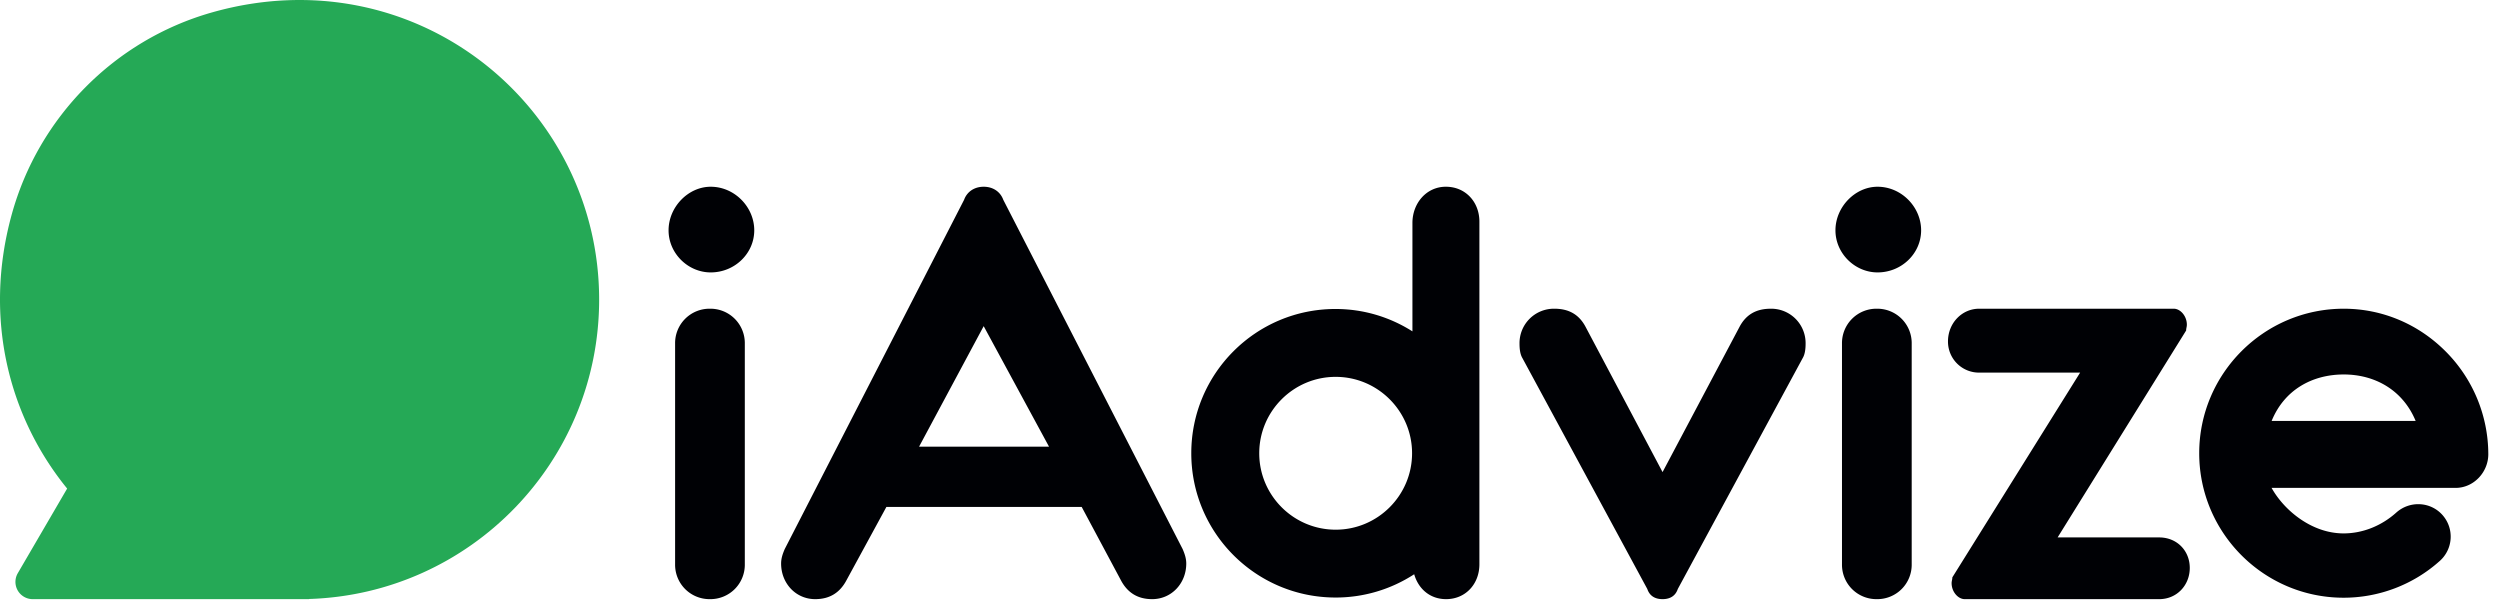 <svg height="42" viewBox="0 0 175 42" width="175" xmlns="http://www.w3.org/2000/svg"><g fill="none" fill-rule="evenodd"><path d="m4.701 34.2c-4.065-4.991-5.88-11.89-3.89-19.15 1.869-6.828 7.193-12.232 14.002-14.173 14.218-4.052 27.127 6.513 27.127 20.093 0 11.36-9.032 20.609-20.307 20.959l.007.011h-19.352a1.208 1.208 0 0 1 -1.043-1.816l3.455-5.924" fill="#25a956"/><path d="m49.697 21.61a2.408 2.408 0 0 1 2.44 2.44v15.45a2.408 2.408 0 0 1 -2.44 2.44 2.408 2.408 0 0 1 -2.44-2.44v-15.45a2.408 2.408 0 0 1 2.44-2.44zm19.16-8.538c.662 0 1.17.356 1.373.915l12.554 24.446c.152.356.254.661.254 1.017 0 1.372-1.017 2.49-2.389 2.49-1.016 0-1.728-.457-2.185-1.321l-2.745-5.133h-13.672l-2.795 5.133c-.457.864-1.169 1.321-2.186 1.321-1.372 0-2.388-1.118-2.388-2.49 0-.356.101-.66.254-1.017l12.554-24.446c.203-.56.711-.915 1.372-.915zm55.095 8.538a2.408 2.408 0 0 1 2.44 2.44c0 .407-.052.762-.204 1.017l-8.742 16.162c-.153.457-.508.711-1.067.711-.56 0-.915-.254-1.068-.711l-8.742-16.162c-.152-.255-.203-.61-.203-1.017a2.408 2.408 0 0 1 2.44-2.44c1.016 0 1.728.407 2.185 1.271l5.388 10.165 5.387-10.165c.457-.864 1.169-1.27 2.186-1.27zm7.427 0a2.408 2.408 0 0 1 2.44 2.44v15.45a2.408 2.408 0 0 1 -2.44 2.44 2.408 2.408 0 0 1 -2.44-2.44v-15.45a2.408 2.408 0 0 1 2.44-2.44zm20.786 0c.458 0 .915.509.915 1.119 0 .152-.05.254-.05.406l-8.997 14.485h7.116c1.22 0 2.135.915 2.135 2.135s-.915 2.185-2.135 2.185h-13.621c-.457 0-.915-.508-.915-1.118 0-.153.051-.254.051-.407l8.945-14.332h-7.064a2.17 2.17 0 0 1 -2.186-2.185c0-1.27.966-2.288 2.186-2.288zm-50.951-8.538c1.372 0 2.344 1.067 2.344 2.44v23.988c0 1.372-.96 2.44-2.332 2.44-1.128 0-1.941-.723-2.233-1.743a10.053 10.053 0 0 1 -5.5 1.63c-5.578 0-10.103-4.522-10.103-10.1 0-5.577 4.515-10.098 10.093-10.098 1.986 0 3.824.576 5.387 1.567v-7.59c0-1.373.972-2.535 2.344-2.535zm62.85 8.538c2.692 0 5.235 1.072 7.161 3.019a10.208 10.208 0 0 1 2.956 7.164c0 1.263-1.023 2.359-2.286 2.359h-12.885c.87 1.562 2.802 3.186 5.04 3.186 1.356 0 2.665-.54 3.685-1.454.94-.843 2.386-.782 3.23.158.842.94.763 2.377-.177 3.22a10.076 10.076 0 0 1 -6.737 2.578c-5.573 0-10.106-4.537-10.106-10.113 0-5.578 4.539-10.117 10.118-10.117zm-70.568 4.77c-2.95 0-5.349 2.4-5.349 5.349 0 2.95 2.4 5.349 5.35 5.349 2.948 0 5.348-2.4 5.348-5.35 0-2.949-2.4-5.348-5.349-5.348zm-24.638-3.55-4.523 8.437h9.097zm95.206 3.383c-2.24 0-4.174 1.101-5.048 3.25h10.078c-.89-2.149-2.836-3.25-5.03-3.25zm-114.316-13.141c1.677 0 3.05 1.423 3.05 3.05 0 1.626-1.373 2.947-3.05 2.947-1.575 0-2.948-1.321-2.948-2.947 0-1.627 1.373-3.05 2.948-3.05zm81.681 0c1.678 0 3.05 1.423 3.05 3.05 0 1.626-1.372 2.947-3.05 2.947-1.575 0-2.947-1.321-2.947-2.947 0-1.627 1.372-3.05 2.947-3.05z" fill="#000105"/></g></svg>